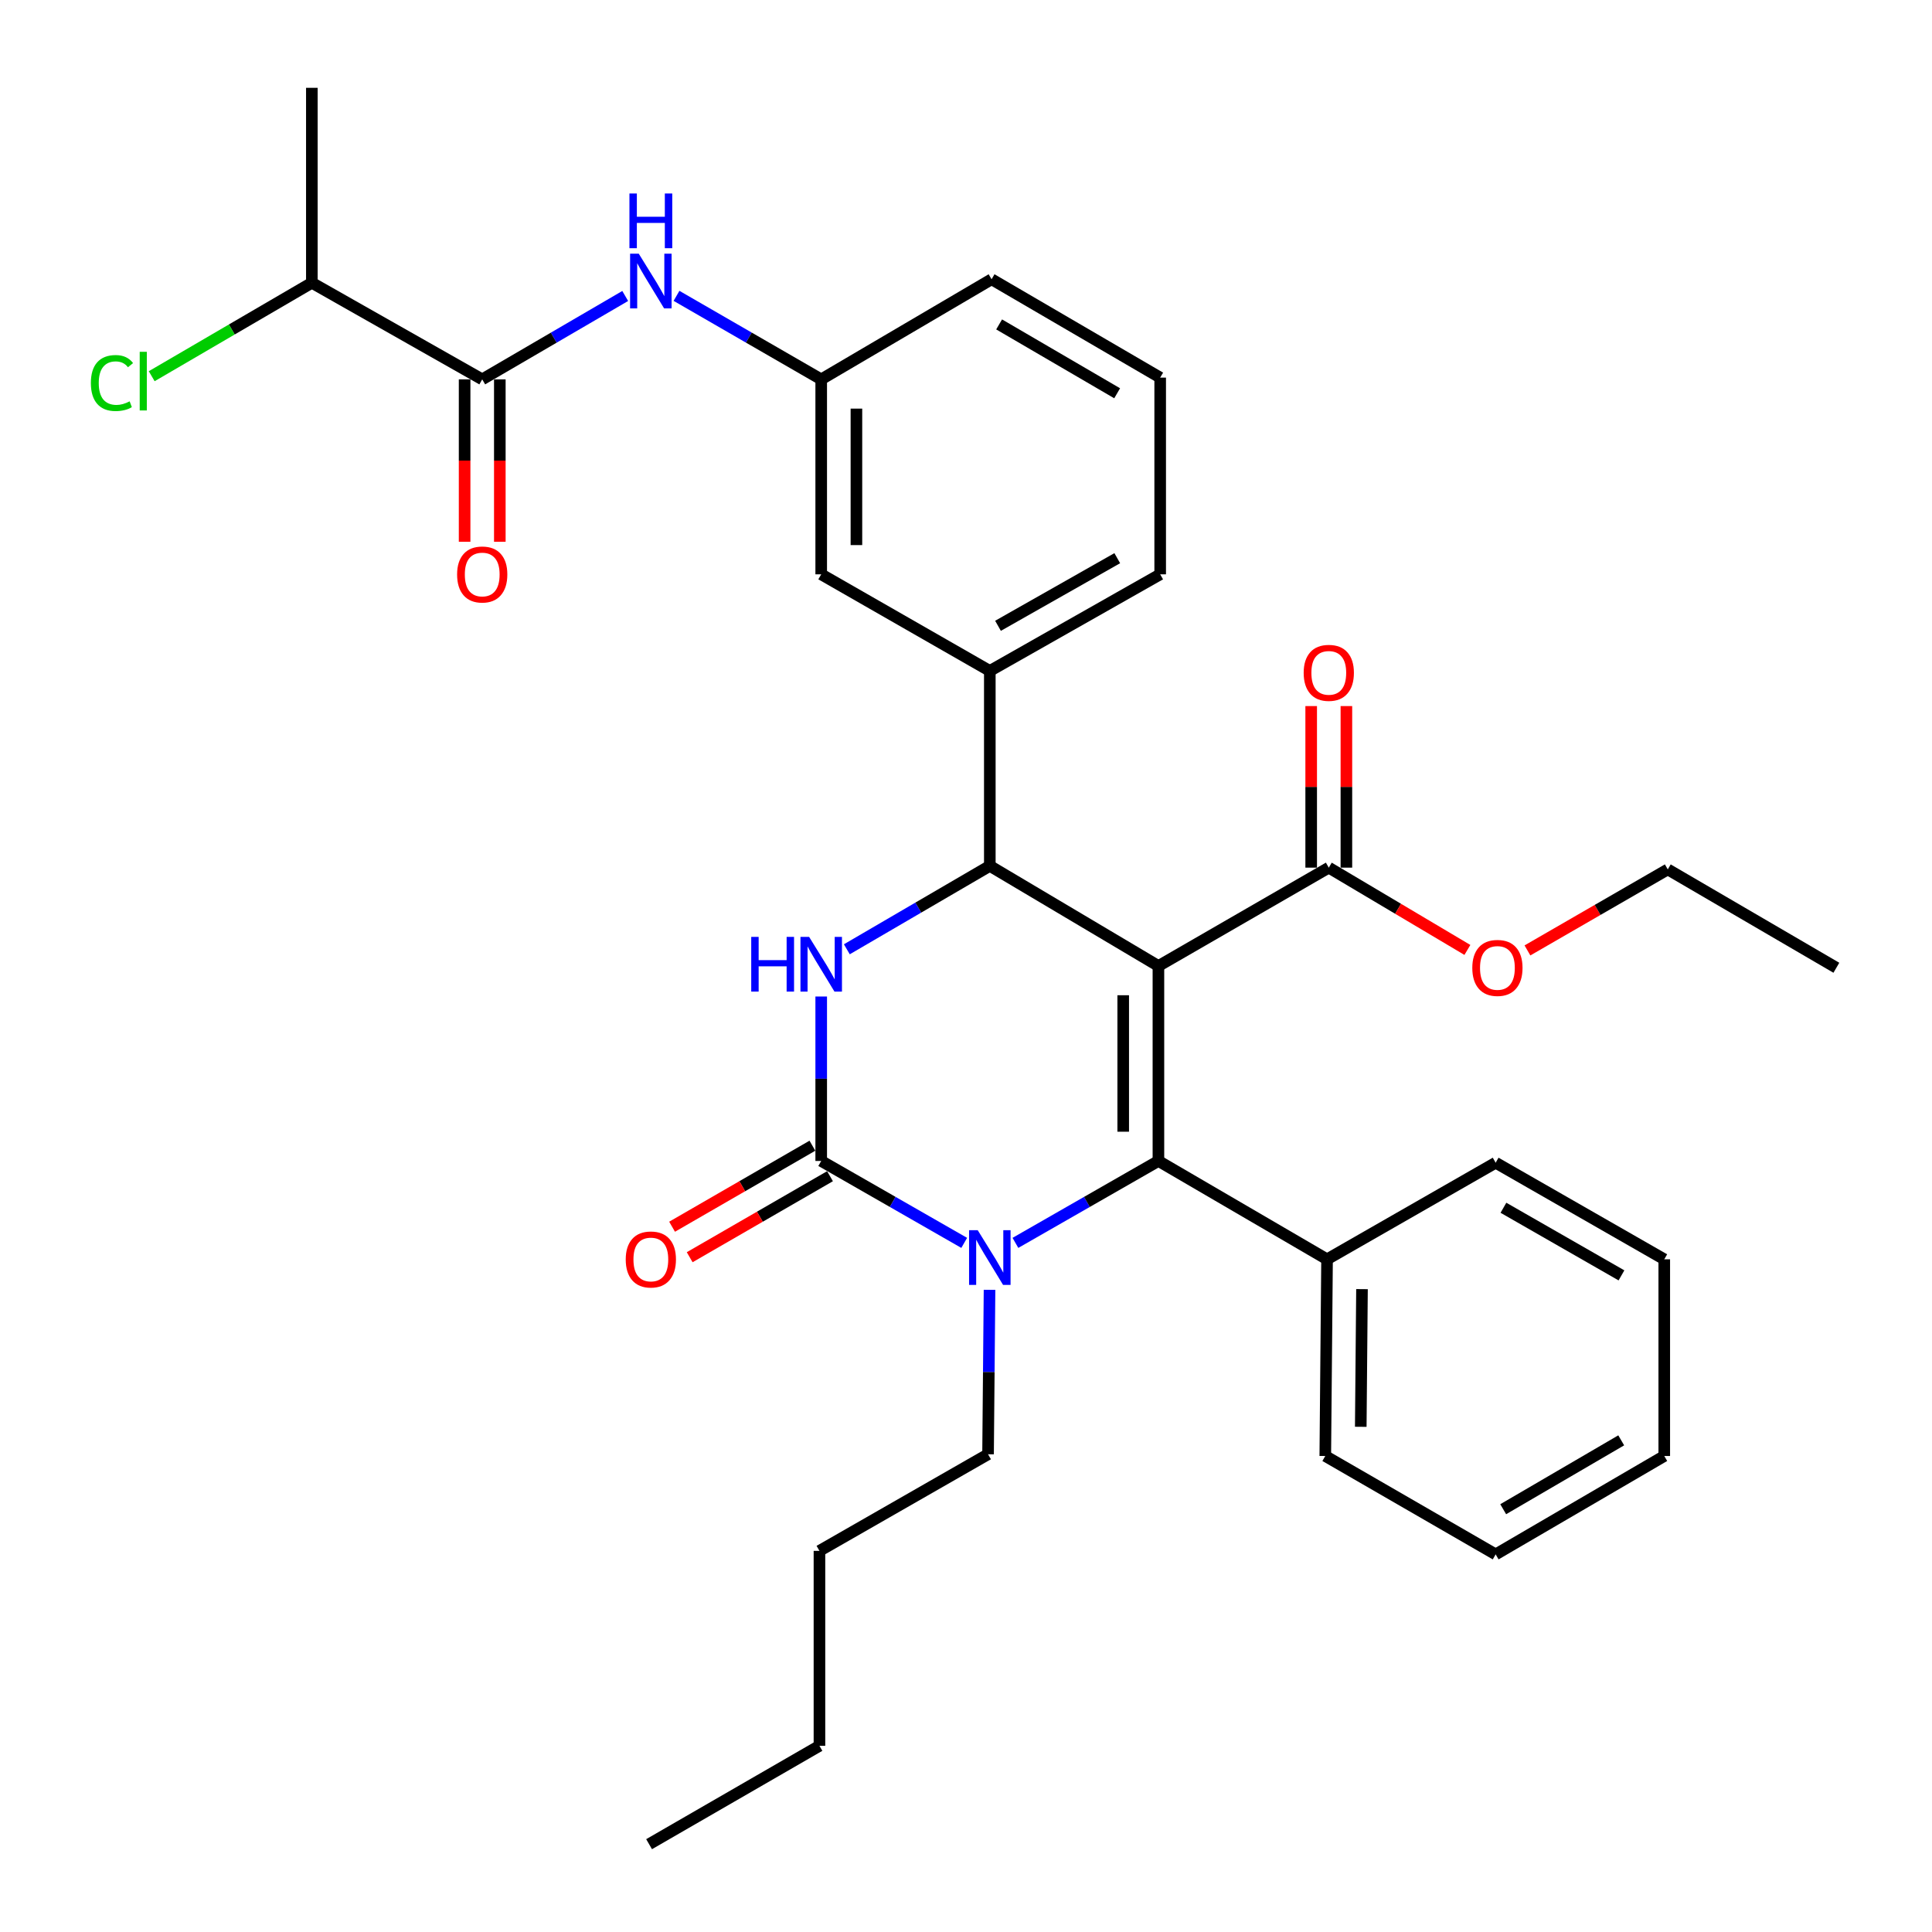 <?xml version='1.0' encoding='iso-8859-1'?>
<svg version='1.1' baseProfile='full'
              xmlns='http://www.w3.org/2000/svg'
                      xmlns:rdkit='http://www.rdkit.org/xml'
                      xmlns:xlink='http://www.w3.org/1999/xlink'
                  xml:space='preserve'
width='1000px' height='1000px' viewBox='0 0 1000 1000'>
<!-- END OF HEADER -->
<rect style='opacity:1.0;fill:#FFFFFF;stroke:none' width='1000' height='1000' x='0' y='0'> </rect>
<path class='bond-0' d='M 323.61,153.199 L 286.603,174.78' style='fill:none;fill-rule:evenodd;stroke:#0000FF;stroke-width:6px;stroke-linecap:butt;stroke-linejoin:miter;stroke-opacity:1' />
<path class='bond-0' d='M 286.603,174.78 L 249.596,196.362' style='fill:none;fill-rule:evenodd;stroke:#000000;stroke-width:6px;stroke-linecap:butt;stroke-linejoin:miter;stroke-opacity:1' />
<path class='bond-1' d='M 350.161,153.131 L 387.609,174.747' style='fill:none;fill-rule:evenodd;stroke:#0000FF;stroke-width:6px;stroke-linecap:butt;stroke-linejoin:miter;stroke-opacity:1' />
<path class='bond-1' d='M 387.609,174.747 L 425.057,196.362' style='fill:none;fill-rule:evenodd;stroke:#000000;stroke-width:6px;stroke-linecap:butt;stroke-linejoin:miter;stroke-opacity:1' />
<path class='bond-2' d='M 161.414,146.363 L 119.967,170.545' style='fill:none;fill-rule:evenodd;stroke:#000000;stroke-width:6px;stroke-linecap:butt;stroke-linejoin:miter;stroke-opacity:1' />
<path class='bond-2' d='M 119.967,170.545 L 78.52,194.726' style='fill:none;fill-rule:evenodd;stroke:#00CC00;stroke-width:6px;stroke-linecap:butt;stroke-linejoin:miter;stroke-opacity:1' />
<path class='bond-3' d='M 161.414,146.363 L 161.414,45.455' style='fill:none;fill-rule:evenodd;stroke:#000000;stroke-width:6px;stroke-linecap:butt;stroke-linejoin:miter;stroke-opacity:1' />
<path class='bond-4' d='M 161.414,146.363 L 249.596,196.362' style='fill:none;fill-rule:evenodd;stroke:#000000;stroke-width:6px;stroke-linecap:butt;stroke-linejoin:miter;stroke-opacity:1' />
<path class='bond-5' d='M 240.483,196.362 L 240.483,238.395' style='fill:none;fill-rule:evenodd;stroke:#000000;stroke-width:6px;stroke-linecap:butt;stroke-linejoin:miter;stroke-opacity:1' />
<path class='bond-5' d='M 240.483,238.395 L 240.483,280.428' style='fill:none;fill-rule:evenodd;stroke:#FF0000;stroke-width:6px;stroke-linecap:butt;stroke-linejoin:miter;stroke-opacity:1' />
<path class='bond-5' d='M 258.708,196.362 L 258.708,238.395' style='fill:none;fill-rule:evenodd;stroke:#000000;stroke-width:6px;stroke-linecap:butt;stroke-linejoin:miter;stroke-opacity:1' />
<path class='bond-5' d='M 258.708,238.395 L 258.708,280.428' style='fill:none;fill-rule:evenodd;stroke:#FF0000;stroke-width:6px;stroke-linecap:butt;stroke-linejoin:miter;stroke-opacity:1' />
<path class='bond-6' d='M 425.057,515.794 L 425.057,558.352' style='fill:none;fill-rule:evenodd;stroke:#0000FF;stroke-width:6px;stroke-linecap:butt;stroke-linejoin:miter;stroke-opacity:1' />
<path class='bond-6' d='M 425.057,558.352 L 425.057,600.909' style='fill:none;fill-rule:evenodd;stroke:#000000;stroke-width:6px;stroke-linecap:butt;stroke-linejoin:miter;stroke-opacity:1' />
<path class='bond-7' d='M 438.323,491.35 L 475.325,469.764' style='fill:none;fill-rule:evenodd;stroke:#0000FF;stroke-width:6px;stroke-linecap:butt;stroke-linejoin:miter;stroke-opacity:1' />
<path class='bond-7' d='M 475.325,469.764 L 512.327,448.179' style='fill:none;fill-rule:evenodd;stroke:#000000;stroke-width:6px;stroke-linecap:butt;stroke-linejoin:miter;stroke-opacity:1' />
<path class='bond-8' d='M 425.057,600.909 L 462.065,622.111' style='fill:none;fill-rule:evenodd;stroke:#000000;stroke-width:6px;stroke-linecap:butt;stroke-linejoin:miter;stroke-opacity:1' />
<path class='bond-8' d='M 462.065,622.111 L 499.073,643.314' style='fill:none;fill-rule:evenodd;stroke:#0000FF;stroke-width:6px;stroke-linecap:butt;stroke-linejoin:miter;stroke-opacity:1' />
<path class='bond-9' d='M 420.501,593.017 L 384.183,613.984' style='fill:none;fill-rule:evenodd;stroke:#000000;stroke-width:6px;stroke-linecap:butt;stroke-linejoin:miter;stroke-opacity:1' />
<path class='bond-9' d='M 384.183,613.984 L 347.865,634.952' style='fill:none;fill-rule:evenodd;stroke:#FF0000;stroke-width:6px;stroke-linecap:butt;stroke-linejoin:miter;stroke-opacity:1' />
<path class='bond-9' d='M 429.614,608.801 L 393.296,629.768' style='fill:none;fill-rule:evenodd;stroke:#000000;stroke-width:6px;stroke-linecap:butt;stroke-linejoin:miter;stroke-opacity:1' />
<path class='bond-9' d='M 393.296,629.768 L 356.978,650.736' style='fill:none;fill-rule:evenodd;stroke:#FF0000;stroke-width:6px;stroke-linecap:butt;stroke-linejoin:miter;stroke-opacity:1' />
<path class='bond-10' d='M 525.582,643.314 L 562.59,622.111' style='fill:none;fill-rule:evenodd;stroke:#0000FF;stroke-width:6px;stroke-linecap:butt;stroke-linejoin:miter;stroke-opacity:1' />
<path class='bond-10' d='M 562.59,622.111 L 599.597,600.909' style='fill:none;fill-rule:evenodd;stroke:#000000;stroke-width:6px;stroke-linecap:butt;stroke-linejoin:miter;stroke-opacity:1' />
<path class='bond-11' d='M 512.178,667.613 L 511.797,710.17' style='fill:none;fill-rule:evenodd;stroke:#0000FF;stroke-width:6px;stroke-linecap:butt;stroke-linejoin:miter;stroke-opacity:1' />
<path class='bond-11' d='M 511.797,710.17 L 511.416,752.728' style='fill:none;fill-rule:evenodd;stroke:#000000;stroke-width:6px;stroke-linecap:butt;stroke-linejoin:miter;stroke-opacity:1' />
<path class='bond-12' d='M 599.597,600.909 L 686.878,651.819' style='fill:none;fill-rule:evenodd;stroke:#000000;stroke-width:6px;stroke-linecap:butt;stroke-linejoin:miter;stroke-opacity:1' />
<path class='bond-13' d='M 599.597,600.909 L 599.597,500' style='fill:none;fill-rule:evenodd;stroke:#000000;stroke-width:6px;stroke-linecap:butt;stroke-linejoin:miter;stroke-opacity:1' />
<path class='bond-13' d='M 581.372,585.773 L 581.372,515.136' style='fill:none;fill-rule:evenodd;stroke:#000000;stroke-width:6px;stroke-linecap:butt;stroke-linejoin:miter;stroke-opacity:1' />
<path class='bond-14' d='M 599.597,500 L 512.327,448.179' style='fill:none;fill-rule:evenodd;stroke:#000000;stroke-width:6px;stroke-linecap:butt;stroke-linejoin:miter;stroke-opacity:1' />
<path class='bond-15' d='M 599.597,500 L 687.779,449.09' style='fill:none;fill-rule:evenodd;stroke:#000000;stroke-width:6px;stroke-linecap:butt;stroke-linejoin:miter;stroke-opacity:1' />
<path class='bond-16' d='M 512.327,448.179 L 512.327,347.27' style='fill:none;fill-rule:evenodd;stroke:#000000;stroke-width:6px;stroke-linecap:butt;stroke-linejoin:miter;stroke-opacity:1' />
<path class='bond-17' d='M 512.327,347.27 L 600.509,297.271' style='fill:none;fill-rule:evenodd;stroke:#000000;stroke-width:6px;stroke-linecap:butt;stroke-linejoin:miter;stroke-opacity:1' />
<path class='bond-17' d='M 516.565,323.916 L 578.292,288.916' style='fill:none;fill-rule:evenodd;stroke:#000000;stroke-width:6px;stroke-linecap:butt;stroke-linejoin:miter;stroke-opacity:1' />
<path class='bond-18' d='M 512.327,347.27 L 425.057,297.271' style='fill:none;fill-rule:evenodd;stroke:#000000;stroke-width:6px;stroke-linecap:butt;stroke-linejoin:miter;stroke-opacity:1' />
<path class='bond-19' d='M 687.779,449.09 L 723.65,470.388' style='fill:none;fill-rule:evenodd;stroke:#000000;stroke-width:6px;stroke-linecap:butt;stroke-linejoin:miter;stroke-opacity:1' />
<path class='bond-19' d='M 723.65,470.388 L 759.521,491.686' style='fill:none;fill-rule:evenodd;stroke:#FF0000;stroke-width:6px;stroke-linecap:butt;stroke-linejoin:miter;stroke-opacity:1' />
<path class='bond-20' d='M 696.891,449.09 L 696.891,407.277' style='fill:none;fill-rule:evenodd;stroke:#000000;stroke-width:6px;stroke-linecap:butt;stroke-linejoin:miter;stroke-opacity:1' />
<path class='bond-20' d='M 696.891,407.277 L 696.891,365.464' style='fill:none;fill-rule:evenodd;stroke:#FF0000;stroke-width:6px;stroke-linecap:butt;stroke-linejoin:miter;stroke-opacity:1' />
<path class='bond-20' d='M 678.666,449.09 L 678.666,407.277' style='fill:none;fill-rule:evenodd;stroke:#000000;stroke-width:6px;stroke-linecap:butt;stroke-linejoin:miter;stroke-opacity:1' />
<path class='bond-20' d='M 678.666,407.277 L 678.666,365.464' style='fill:none;fill-rule:evenodd;stroke:#FF0000;stroke-width:6px;stroke-linecap:butt;stroke-linejoin:miter;stroke-opacity:1' />
<path class='bond-21' d='M 511.416,752.728 L 424.146,802.727' style='fill:none;fill-rule:evenodd;stroke:#000000;stroke-width:6px;stroke-linecap:butt;stroke-linejoin:miter;stroke-opacity:1' />
<path class='bond-22' d='M 790.604,491.936 L 826.922,470.969' style='fill:none;fill-rule:evenodd;stroke:#FF0000;stroke-width:6px;stroke-linecap:butt;stroke-linejoin:miter;stroke-opacity:1' />
<path class='bond-22' d='M 826.922,470.969 L 863.24,450.001' style='fill:none;fill-rule:evenodd;stroke:#000000;stroke-width:6px;stroke-linecap:butt;stroke-linejoin:miter;stroke-opacity:1' />
<path class='bond-23' d='M 600.509,297.271 L 600.509,195.451' style='fill:none;fill-rule:evenodd;stroke:#000000;stroke-width:6px;stroke-linecap:butt;stroke-linejoin:miter;stroke-opacity:1' />
<path class='bond-24' d='M 600.509,195.451 L 513.239,144.541' style='fill:none;fill-rule:evenodd;stroke:#000000;stroke-width:6px;stroke-linecap:butt;stroke-linejoin:miter;stroke-opacity:1' />
<path class='bond-24' d='M 578.234,203.557 L 517.145,167.92' style='fill:none;fill-rule:evenodd;stroke:#000000;stroke-width:6px;stroke-linecap:butt;stroke-linejoin:miter;stroke-opacity:1' />
<path class='bond-25' d='M 513.239,144.541 L 425.057,196.362' style='fill:none;fill-rule:evenodd;stroke:#000000;stroke-width:6px;stroke-linecap:butt;stroke-linejoin:miter;stroke-opacity:1' />
<path class='bond-26' d='M 425.057,196.362 L 425.057,297.271' style='fill:none;fill-rule:evenodd;stroke:#000000;stroke-width:6px;stroke-linecap:butt;stroke-linejoin:miter;stroke-opacity:1' />
<path class='bond-26' d='M 443.283,211.499 L 443.283,282.135' style='fill:none;fill-rule:evenodd;stroke:#000000;stroke-width:6px;stroke-linecap:butt;stroke-linejoin:miter;stroke-opacity:1' />
<path class='bond-27' d='M 424.146,802.727 L 424.146,903.635' style='fill:none;fill-rule:evenodd;stroke:#000000;stroke-width:6px;stroke-linecap:butt;stroke-linejoin:miter;stroke-opacity:1' />
<path class='bond-28' d='M 424.146,903.635 L 335.965,954.545' style='fill:none;fill-rule:evenodd;stroke:#000000;stroke-width:6px;stroke-linecap:butt;stroke-linejoin:miter;stroke-opacity:1' />
<path class='bond-29' d='M 686.878,651.819 L 685.966,753.619' style='fill:none;fill-rule:evenodd;stroke:#000000;stroke-width:6px;stroke-linecap:butt;stroke-linejoin:miter;stroke-opacity:1' />
<path class='bond-29' d='M 704.966,667.252 L 704.328,738.512' style='fill:none;fill-rule:evenodd;stroke:#000000;stroke-width:6px;stroke-linecap:butt;stroke-linejoin:miter;stroke-opacity:1' />
<path class='bond-30' d='M 686.878,651.819 L 774.148,601.82' style='fill:none;fill-rule:evenodd;stroke:#000000;stroke-width:6px;stroke-linecap:butt;stroke-linejoin:miter;stroke-opacity:1' />
<path class='bond-31' d='M 685.966,753.619 L 774.148,804.549' style='fill:none;fill-rule:evenodd;stroke:#000000;stroke-width:6px;stroke-linecap:butt;stroke-linejoin:miter;stroke-opacity:1' />
<path class='bond-32' d='M 774.148,804.549 L 861.418,753.619' style='fill:none;fill-rule:evenodd;stroke:#000000;stroke-width:6px;stroke-linecap:butt;stroke-linejoin:miter;stroke-opacity:1' />
<path class='bond-32' d='M 778.052,781.168 L 839.141,745.517' style='fill:none;fill-rule:evenodd;stroke:#000000;stroke-width:6px;stroke-linecap:butt;stroke-linejoin:miter;stroke-opacity:1' />
<path class='bond-33' d='M 861.418,753.619 L 861.418,651.819' style='fill:none;fill-rule:evenodd;stroke:#000000;stroke-width:6px;stroke-linecap:butt;stroke-linejoin:miter;stroke-opacity:1' />
<path class='bond-34' d='M 861.418,651.819 L 774.148,601.82' style='fill:none;fill-rule:evenodd;stroke:#000000;stroke-width:6px;stroke-linecap:butt;stroke-linejoin:miter;stroke-opacity:1' />
<path class='bond-34' d='M 839.267,660.133 L 778.178,625.134' style='fill:none;fill-rule:evenodd;stroke:#000000;stroke-width:6px;stroke-linecap:butt;stroke-linejoin:miter;stroke-opacity:1' />
<path class='bond-35' d='M 863.24,450.001 L 950.5,500.911' style='fill:none;fill-rule:evenodd;stroke:#000000;stroke-width:6px;stroke-linecap:butt;stroke-linejoin:miter;stroke-opacity:1' />
<path  class='atom-0' d='M 330.616 131.302
L 339.896 146.302
Q 340.816 147.782, 342.296 150.462
Q 343.776 153.142, 343.856 153.302
L 343.856 131.302
L 347.616 131.302
L 347.616 159.622
L 343.736 159.622
L 333.776 143.222
Q 332.616 141.302, 331.376 139.102
Q 330.176 136.902, 329.816 136.222
L 329.816 159.622
L 326.136 159.622
L 326.136 131.302
L 330.616 131.302
' fill='#0000FF'/>
<path  class='atom-0' d='M 325.796 100.15
L 329.636 100.15
L 329.636 112.19
L 344.116 112.19
L 344.116 100.15
L 347.956 100.15
L 347.956 128.47
L 344.116 128.47
L 344.116 115.39
L 329.636 115.39
L 329.636 128.47
L 325.796 128.47
L 325.796 100.15
' fill='#0000FF'/>
<path  class='atom-3' d='M 236.596 297.351
Q 236.596 290.551, 239.956 286.751
Q 243.316 282.951, 249.596 282.951
Q 255.876 282.951, 259.236 286.751
Q 262.596 290.551, 262.596 297.351
Q 262.596 304.231, 259.196 308.151
Q 255.796 312.031, 249.596 312.031
Q 243.356 312.031, 239.956 308.151
Q 236.596 304.271, 236.596 297.351
M 249.596 308.831
Q 253.916 308.831, 256.236 305.951
Q 258.596 303.031, 258.596 297.351
Q 258.596 291.791, 256.236 288.991
Q 253.916 286.151, 249.596 286.151
Q 245.276 286.151, 242.916 288.951
Q 240.596 291.751, 240.596 297.351
Q 240.596 303.071, 242.916 305.951
Q 245.276 308.831, 249.596 308.831
' fill='#FF0000'/>
<path  class='atom-4' d='M 47.034 198.253
Q 47.034 191.213, 50.314 187.533
Q 53.634 183.813, 59.914 183.813
Q 65.754 183.813, 68.874 187.933
L 66.234 190.093
Q 63.954 187.093, 59.914 187.093
Q 55.634 187.093, 53.354 189.973
Q 51.114 192.813, 51.114 198.253
Q 51.114 203.853, 53.434 206.733
Q 55.794 209.613, 60.354 209.613
Q 63.474 209.613, 67.114 207.733
L 68.234 210.733
Q 66.754 211.693, 64.514 212.253
Q 62.274 212.813, 59.794 212.813
Q 53.634 212.813, 50.314 209.053
Q 47.034 205.293, 47.034 198.253
' fill='#00CC00'/>
<path  class='atom-4' d='M 72.314 182.093
L 75.994 182.093
L 75.994 212.453
L 72.314 212.453
L 72.314 182.093
' fill='#00CC00'/>
<path  class='atom-5' d='M 388.837 484.929
L 392.677 484.929
L 392.677 496.969
L 407.157 496.969
L 407.157 484.929
L 410.997 484.929
L 410.997 513.249
L 407.157 513.249
L 407.157 500.169
L 392.677 500.169
L 392.677 513.249
L 388.837 513.249
L 388.837 484.929
' fill='#0000FF'/>
<path  class='atom-5' d='M 418.797 484.929
L 428.077 499.929
Q 428.997 501.409, 430.477 504.089
Q 431.957 506.769, 432.037 506.929
L 432.037 484.929
L 435.797 484.929
L 435.797 513.249
L 431.917 513.249
L 421.957 496.849
Q 420.797 494.929, 419.557 492.729
Q 418.357 490.529, 417.997 489.849
L 417.997 513.249
L 414.317 513.249
L 414.317 484.929
L 418.797 484.929
' fill='#0000FF'/>
<path  class='atom-7' d='M 506.067 636.748
L 515.347 651.748
Q 516.267 653.228, 517.747 655.908
Q 519.227 658.588, 519.307 658.748
L 519.307 636.748
L 523.067 636.748
L 523.067 665.068
L 519.187 665.068
L 509.227 648.668
Q 508.067 646.748, 506.827 644.548
Q 505.627 642.348, 505.267 641.668
L 505.267 665.068
L 501.587 665.068
L 501.587 636.748
L 506.067 636.748
' fill='#0000FF'/>
<path  class='atom-14' d='M 323.876 651.899
Q 323.876 645.099, 327.236 641.299
Q 330.596 637.499, 336.876 637.499
Q 343.156 637.499, 346.516 641.299
Q 349.876 645.099, 349.876 651.899
Q 349.876 658.779, 346.476 662.699
Q 343.076 666.579, 336.876 666.579
Q 330.636 666.579, 327.236 662.699
Q 323.876 658.819, 323.876 651.899
M 336.876 663.379
Q 341.196 663.379, 343.516 660.499
Q 345.876 657.579, 345.876 651.899
Q 345.876 646.339, 343.516 643.539
Q 341.196 640.699, 336.876 640.699
Q 332.556 640.699, 330.196 643.499
Q 327.876 646.299, 327.876 651.899
Q 327.876 657.619, 330.196 660.499
Q 332.556 663.379, 336.876 663.379
' fill='#FF0000'/>
<path  class='atom-15' d='M 762.059 500.991
Q 762.059 494.191, 765.419 490.391
Q 768.779 486.591, 775.059 486.591
Q 781.339 486.591, 784.699 490.391
Q 788.059 494.191, 788.059 500.991
Q 788.059 507.871, 784.659 511.791
Q 781.259 515.671, 775.059 515.671
Q 768.819 515.671, 765.419 511.791
Q 762.059 507.911, 762.059 500.991
M 775.059 512.471
Q 779.379 512.471, 781.699 509.591
Q 784.059 506.671, 784.059 500.991
Q 784.059 495.431, 781.699 492.631
Q 779.379 489.791, 775.059 489.791
Q 770.739 489.791, 768.379 492.591
Q 766.059 495.391, 766.059 500.991
Q 766.059 506.711, 768.379 509.591
Q 770.739 512.471, 775.059 512.471
' fill='#FF0000'/>
<path  class='atom-16' d='M 674.779 348.261
Q 674.779 341.461, 678.139 337.661
Q 681.499 333.861, 687.779 333.861
Q 694.059 333.861, 697.419 337.661
Q 700.779 341.461, 700.779 348.261
Q 700.779 355.141, 697.379 359.061
Q 693.979 362.941, 687.779 362.941
Q 681.539 362.941, 678.139 359.061
Q 674.779 355.181, 674.779 348.261
M 687.779 359.741
Q 692.099 359.741, 694.419 356.861
Q 696.779 353.941, 696.779 348.261
Q 696.779 342.701, 694.419 339.901
Q 692.099 337.061, 687.779 337.061
Q 683.459 337.061, 681.099 339.861
Q 678.779 342.661, 678.779 348.261
Q 678.779 353.981, 681.099 356.861
Q 683.459 359.741, 687.779 359.741
' fill='#FF0000'/>
</svg>
